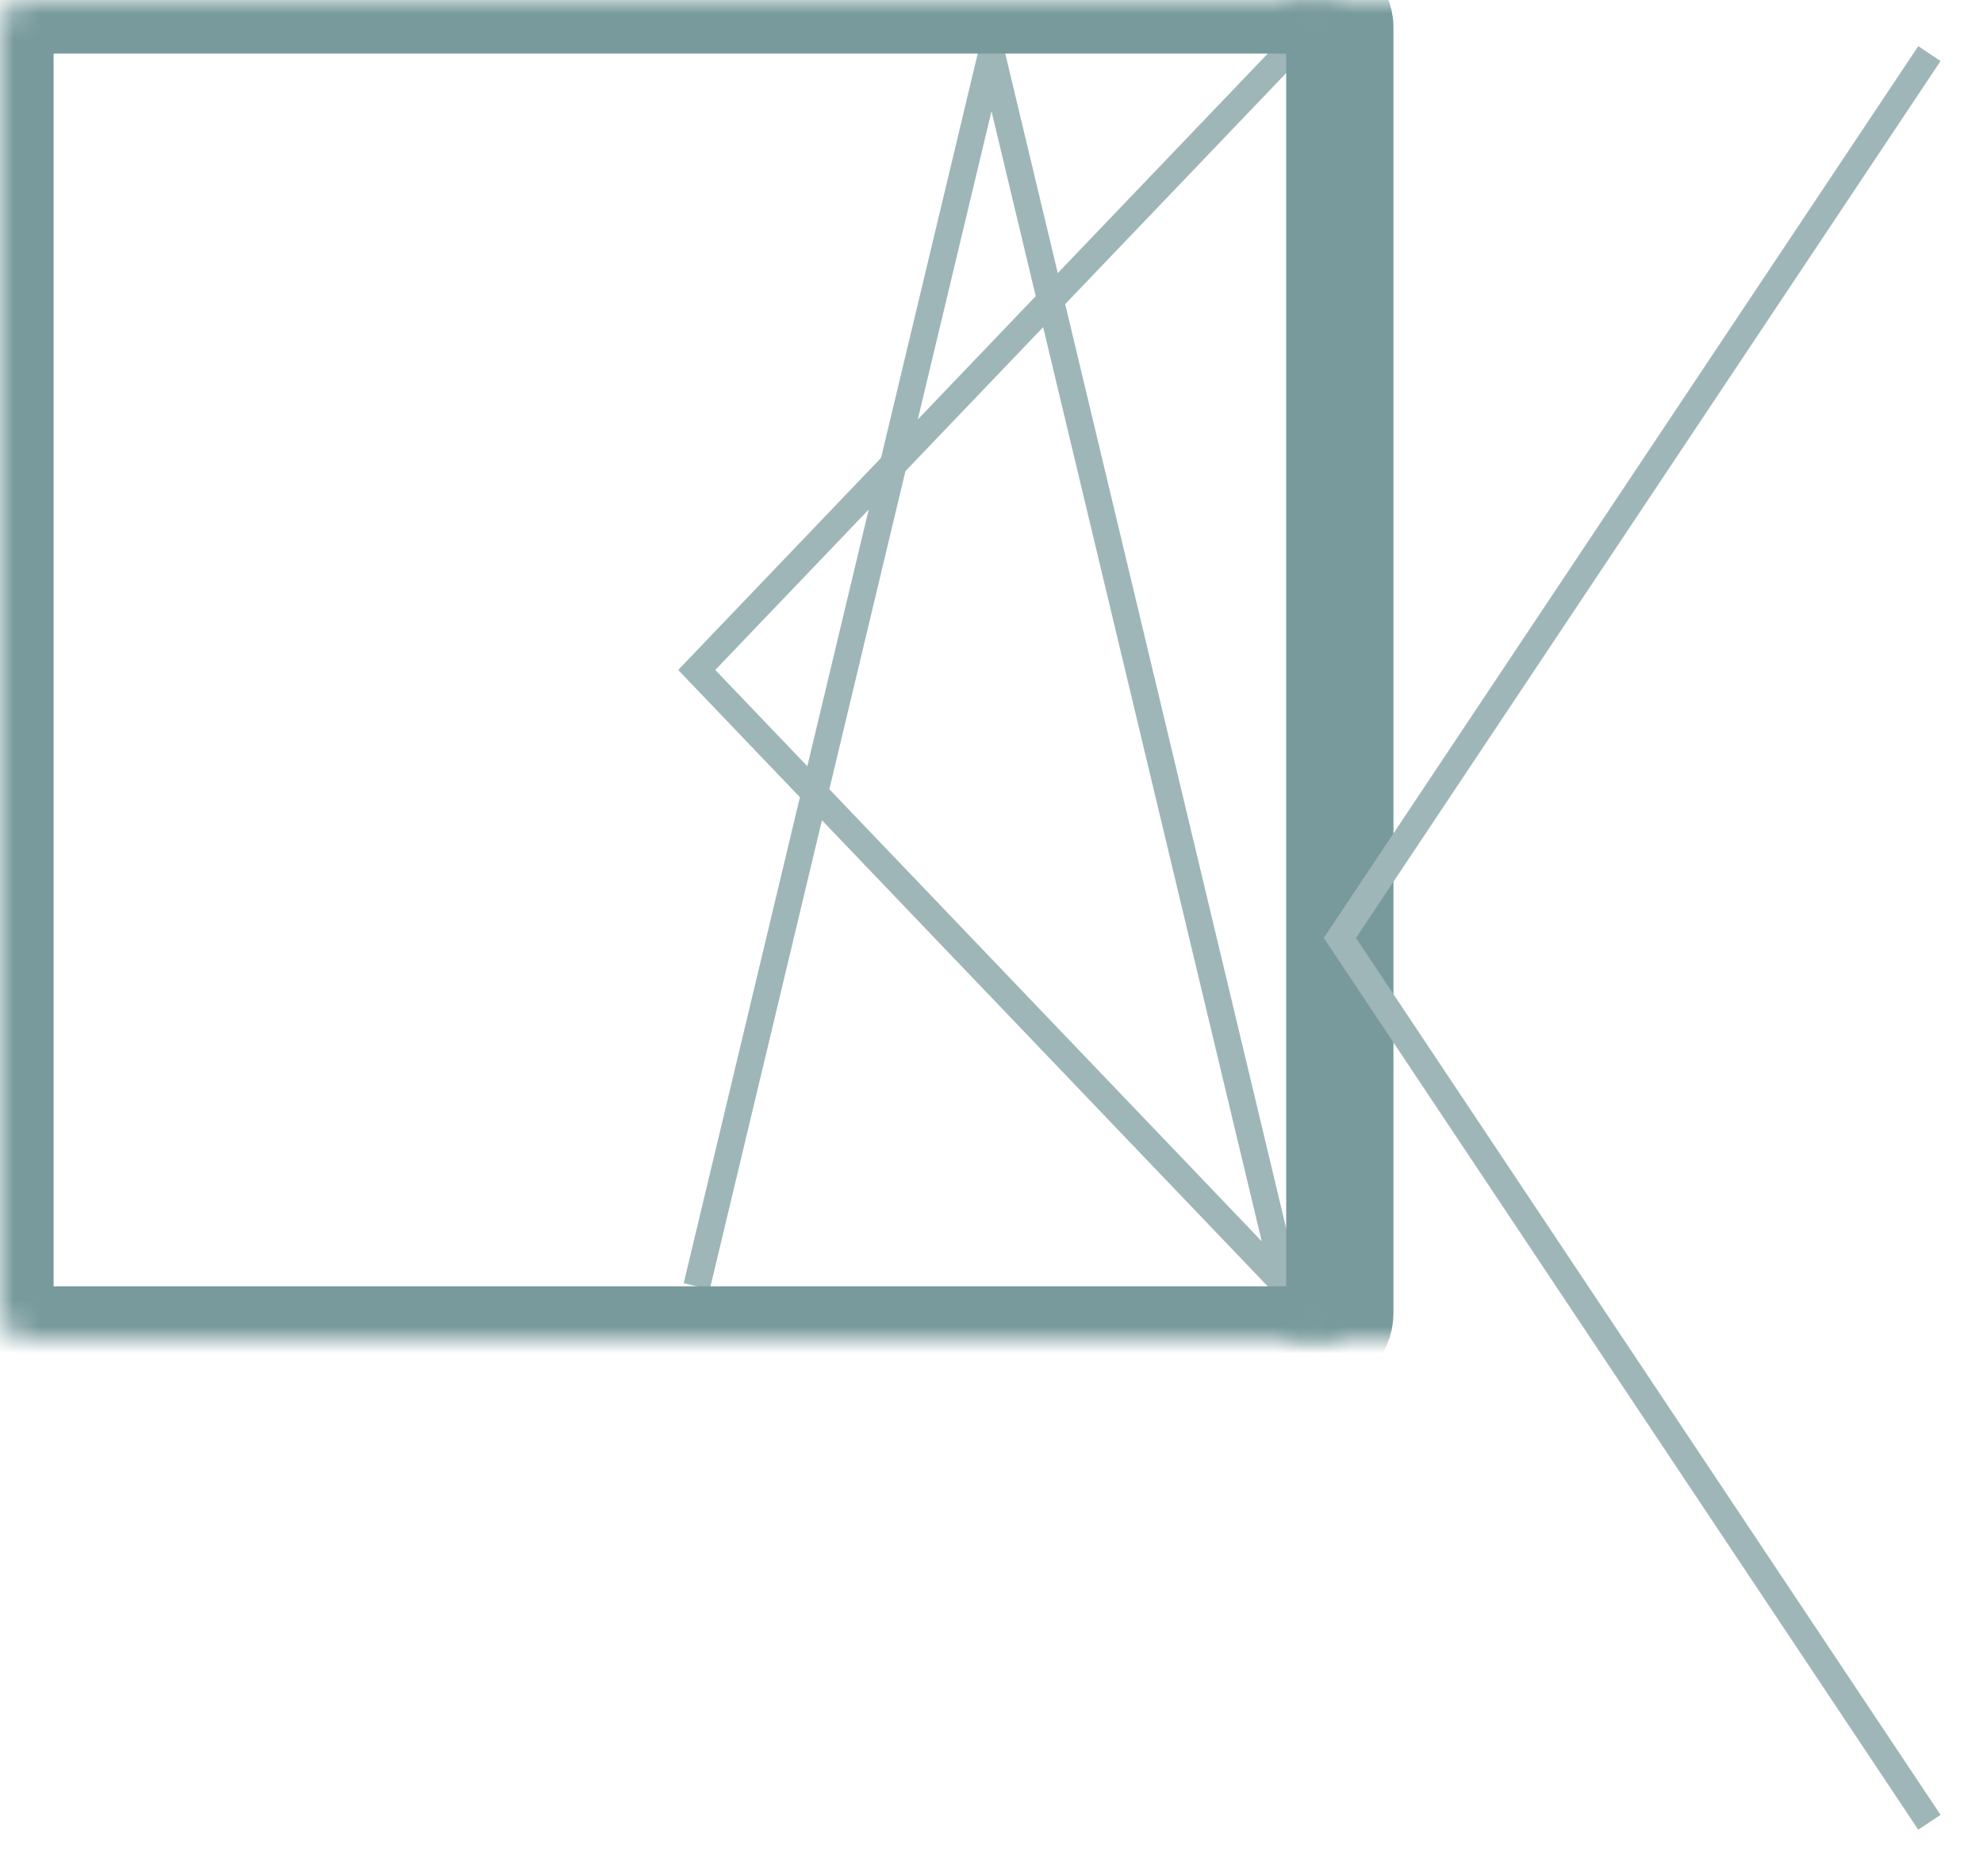 <svg fill="none" height="70" viewBox="0 0 74 70" width="74" xmlns="http://www.w3.org/2000/svg" xmlns:xlink="http://www.w3.org/1999/xlink"><mask id="a" fill="#fff"><rect fill="#fff" height="50" rx="1" width="50"/></mask><mask id="b" fill="#fff"><rect fill="#fff" height="50" rx="1" width="26" x="24"/></mask><mask id="c" fill="#fff"><rect fill="#fff" height="70" rx="1" width="26" x="48"/></mask><path d="m26 48 11-46s6.704 28.036 11 46l-22-23 22-23" stroke="#9fb6b8"/><g stroke="#789a9c" stroke-width="4"><rect height="50" mask="url(#a)" rx="1" width="50"/><rect height="50" mask="url(#b)" rx="1" width="26" x="24"/><rect height="70" mask="url(#c)" rx="1" width="26" x="48"/></g><path d="m72 68-22-33 22-33" stroke="#9fb6b8"/></svg>